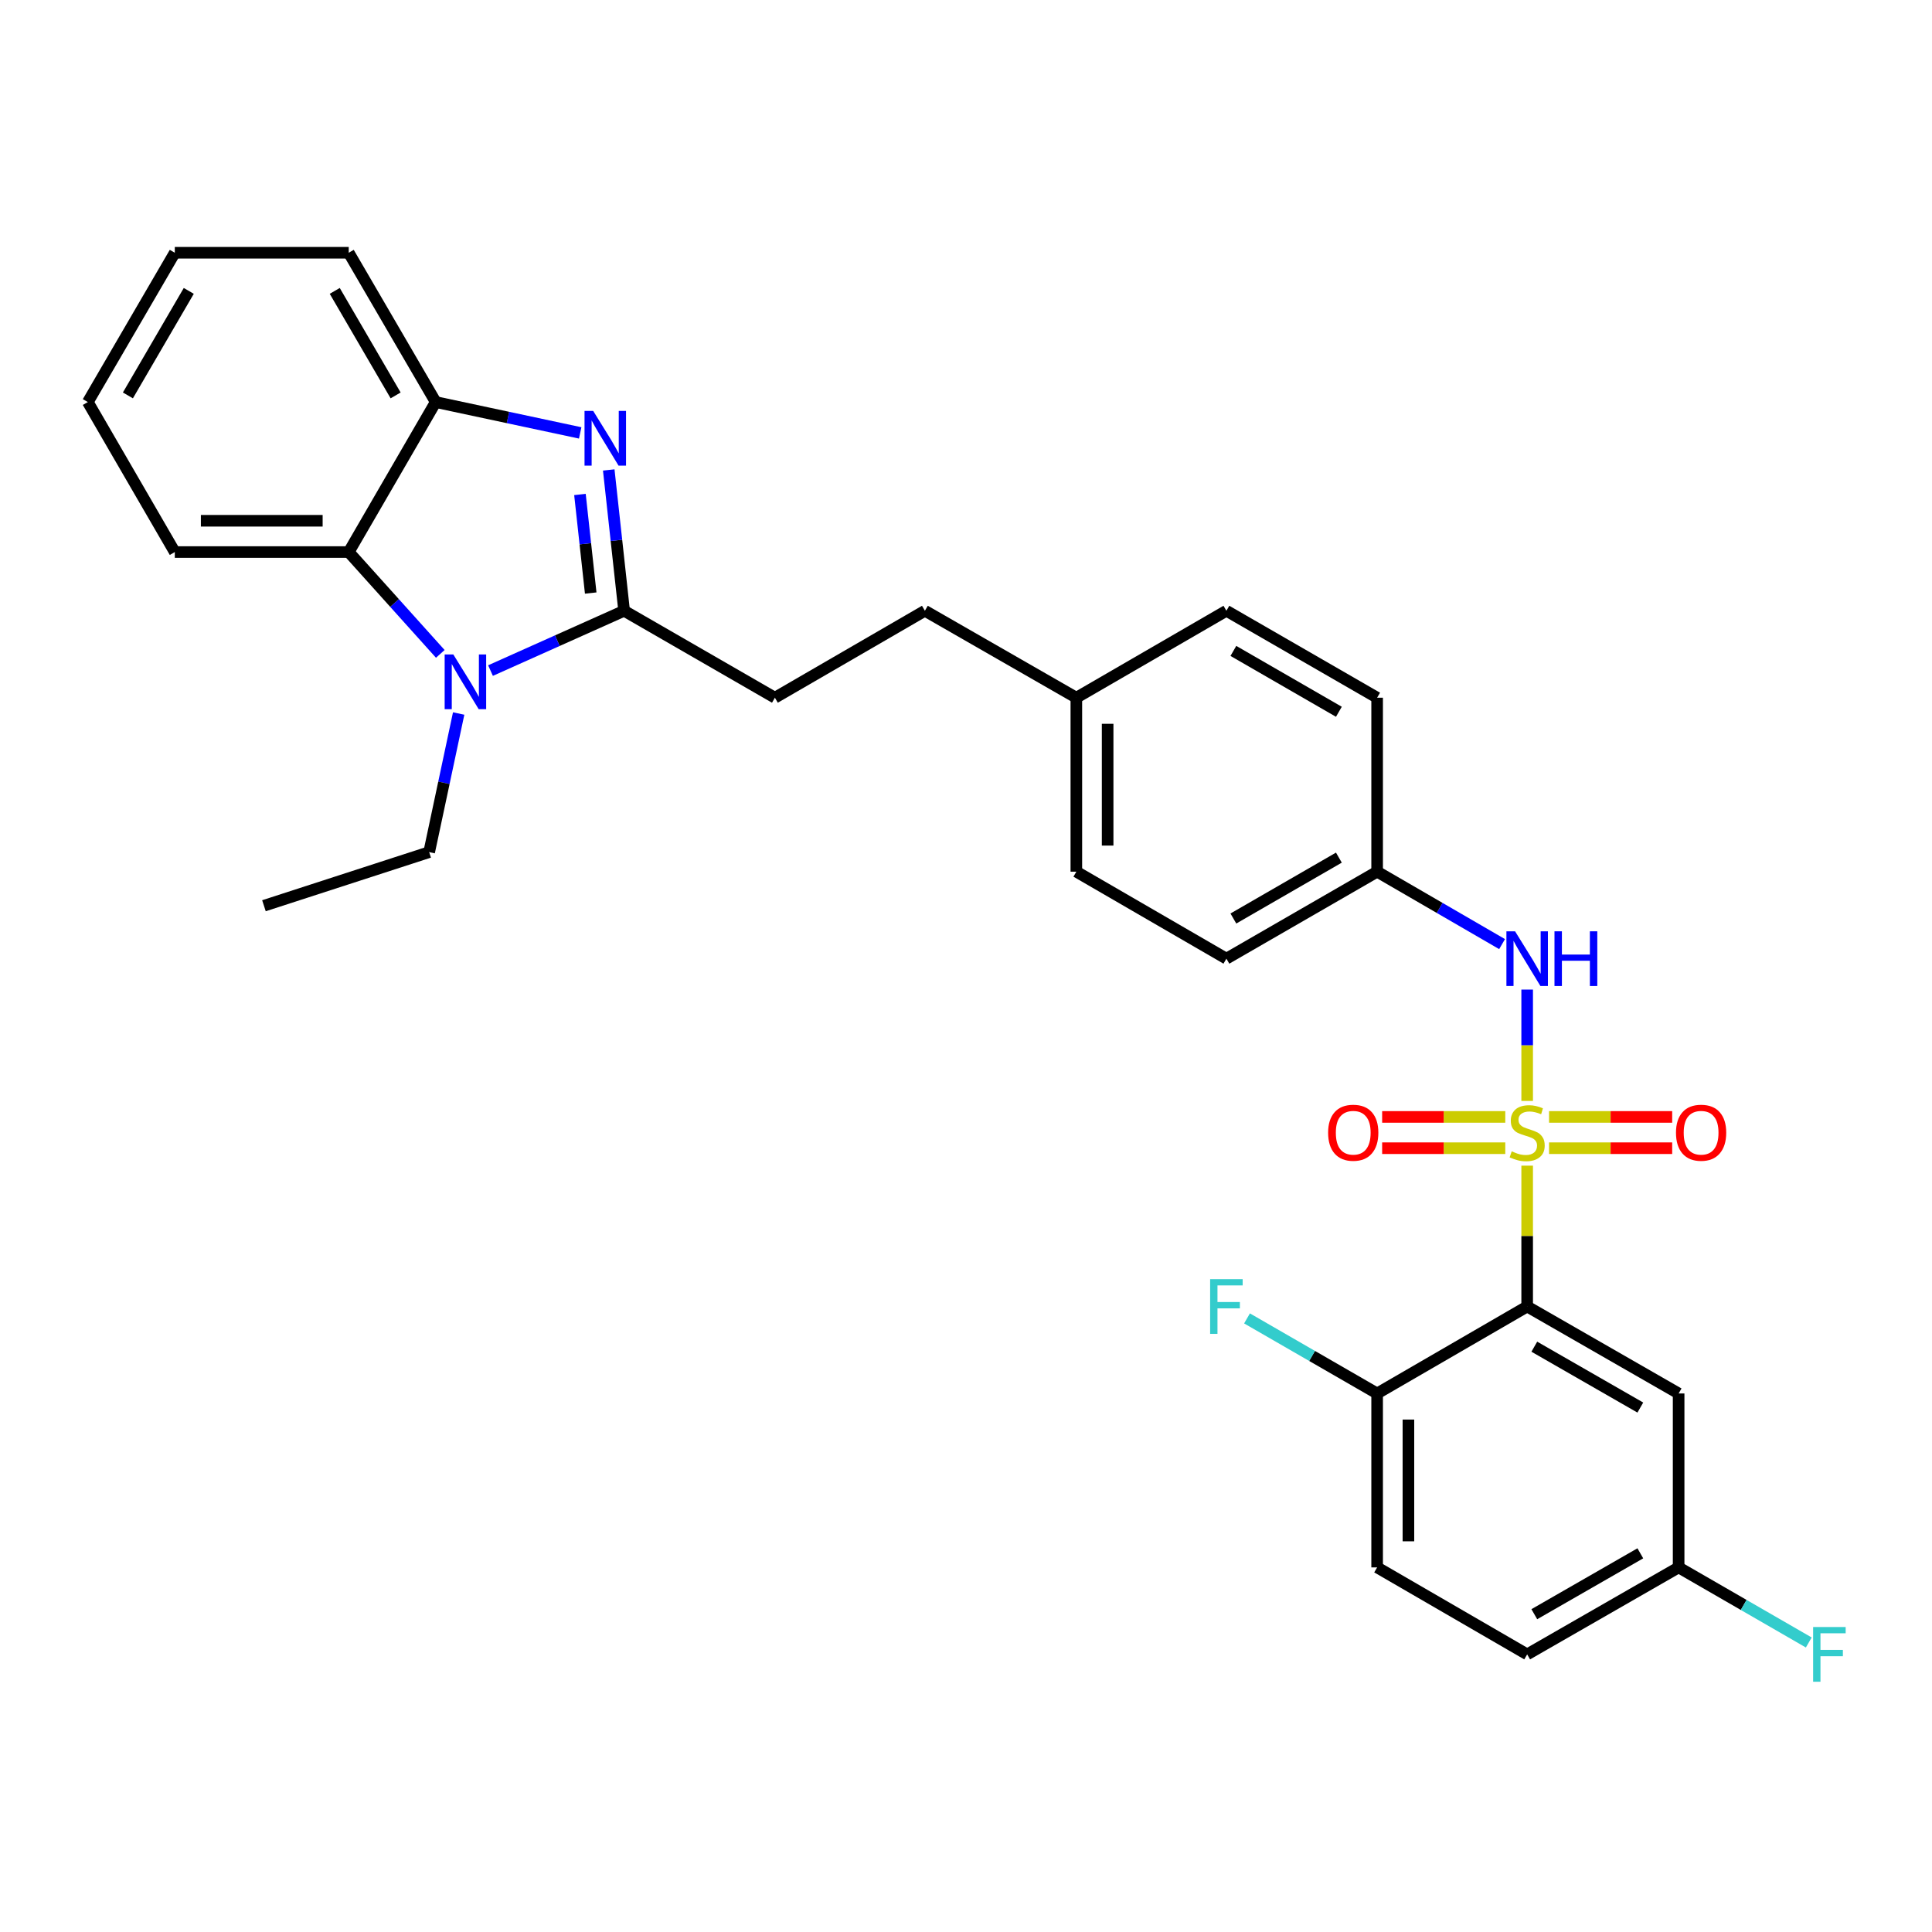 <?xml version='1.0' encoding='iso-8859-1'?>
<svg version='1.1' baseProfile='full'
              xmlns='http://www.w3.org/2000/svg'
                      xmlns:rdkit='http://www.rdkit.org/xml'
                      xmlns:xlink='http://www.w3.org/1999/xlink'
                  xml:space='preserve'
width='1000px' height='1000px' viewBox='0 0 1000 1000'>
<!-- END OF HEADER -->
<rect style='opacity:1.0;fill:#FFFFFF;stroke:none' width='1000' height='1000' x='0' y='0'> </rect>
<path class='bond-0' d='M 790.459,603.342 L 790.459,639.795' style='fill:none;fill-rule:evenodd;stroke:#CCCC00;stroke-width:6px;stroke-linecap:butt;stroke-linejoin:miter;stroke-opacity:1' />
<path class='bond-0' d='M 790.459,639.795 L 790.459,676.248' style='fill:none;fill-rule:evenodd;stroke:#000000;stroke-width:6px;stroke-linecap:butt;stroke-linejoin:miter;stroke-opacity:1' />
<path class='bond-6' d='M 790.459,569.84 L 790.459,541.021' style='fill:none;fill-rule:evenodd;stroke:#CCCC00;stroke-width:6px;stroke-linecap:butt;stroke-linejoin:miter;stroke-opacity:1' />
<path class='bond-6' d='M 790.459,541.021 L 790.459,512.201' style='fill:none;fill-rule:evenodd;stroke:#0000FF;stroke-width:6px;stroke-linecap:butt;stroke-linejoin:miter;stroke-opacity:1' />
<path class='bond-8' d='M 801.79,594.308 L 833.655,594.308' style='fill:none;fill-rule:evenodd;stroke:#CCCC00;stroke-width:6px;stroke-linecap:butt;stroke-linejoin:miter;stroke-opacity:1' />
<path class='bond-8' d='M 833.655,594.308 L 865.52,594.308' style='fill:none;fill-rule:evenodd;stroke:#FF0000;stroke-width:6px;stroke-linecap:butt;stroke-linejoin:miter;stroke-opacity:1' />
<path class='bond-8' d='M 801.79,578.114 L 833.655,578.114' style='fill:none;fill-rule:evenodd;stroke:#CCCC00;stroke-width:6px;stroke-linecap:butt;stroke-linejoin:miter;stroke-opacity:1' />
<path class='bond-8' d='M 833.655,578.114 L 865.52,578.114' style='fill:none;fill-rule:evenodd;stroke:#FF0000;stroke-width:6px;stroke-linecap:butt;stroke-linejoin:miter;stroke-opacity:1' />
<path class='bond-9' d='M 779.129,578.114 L 747.263,578.114' style='fill:none;fill-rule:evenodd;stroke:#CCCC00;stroke-width:6px;stroke-linecap:butt;stroke-linejoin:miter;stroke-opacity:1' />
<path class='bond-9' d='M 747.263,578.114 L 715.398,578.114' style='fill:none;fill-rule:evenodd;stroke:#FF0000;stroke-width:6px;stroke-linecap:butt;stroke-linejoin:miter;stroke-opacity:1' />
<path class='bond-9' d='M 779.129,594.308 L 747.263,594.308' style='fill:none;fill-rule:evenodd;stroke:#CCCC00;stroke-width:6px;stroke-linecap:butt;stroke-linejoin:miter;stroke-opacity:1' />
<path class='bond-9' d='M 747.263,594.308 L 715.398,594.308' style='fill:none;fill-rule:evenodd;stroke:#FF0000;stroke-width:6px;stroke-linecap:butt;stroke-linejoin:miter;stroke-opacity:1' />
<path class='bond-7' d='M 790.459,676.248 L 868.855,721.258' style='fill:none;fill-rule:evenodd;stroke:#000000;stroke-width:6px;stroke-linecap:butt;stroke-linejoin:miter;stroke-opacity:1' />
<path class='bond-7' d='M 794.156,697.043 L 849.033,728.55' style='fill:none;fill-rule:evenodd;stroke:#000000;stroke-width:6px;stroke-linecap:butt;stroke-linejoin:miter;stroke-opacity:1' />
<path class='bond-10' d='M 790.459,676.248 L 712.801,721.258' style='fill:none;fill-rule:evenodd;stroke:#000000;stroke-width:6px;stroke-linecap:butt;stroke-linejoin:miter;stroke-opacity:1' />
<path class='bond-1' d='M 323.043,316.134 L 401.088,361.135' style='fill:none;fill-rule:evenodd;stroke:#000000;stroke-width:6px;stroke-linecap:butt;stroke-linejoin:miter;stroke-opacity:1' />
<path class='bond-2' d='M 323.043,316.134 L 319.063,279.691' style='fill:none;fill-rule:evenodd;stroke:#000000;stroke-width:6px;stroke-linecap:butt;stroke-linejoin:miter;stroke-opacity:1' />
<path class='bond-2' d='M 319.063,279.691 L 315.083,243.249' style='fill:none;fill-rule:evenodd;stroke:#0000FF;stroke-width:6px;stroke-linecap:butt;stroke-linejoin:miter;stroke-opacity:1' />
<path class='bond-2' d='M 305.751,306.959 L 302.965,281.45' style='fill:none;fill-rule:evenodd;stroke:#000000;stroke-width:6px;stroke-linecap:butt;stroke-linejoin:miter;stroke-opacity:1' />
<path class='bond-2' d='M 302.965,281.45 L 300.179,255.94' style='fill:none;fill-rule:evenodd;stroke:#0000FF;stroke-width:6px;stroke-linecap:butt;stroke-linejoin:miter;stroke-opacity:1' />
<path class='bond-3' d='M 323.043,316.134 L 288.465,331.611' style='fill:none;fill-rule:evenodd;stroke:#000000;stroke-width:6px;stroke-linecap:butt;stroke-linejoin:miter;stroke-opacity:1' />
<path class='bond-3' d='M 288.465,331.611 L 253.886,347.089' style='fill:none;fill-rule:evenodd;stroke:#0000FF;stroke-width:6px;stroke-linecap:butt;stroke-linejoin:miter;stroke-opacity:1' />
<path class='bond-5' d='M 300.307,224.071 L 262.914,216.087' style='fill:none;fill-rule:evenodd;stroke:#0000FF;stroke-width:6px;stroke-linecap:butt;stroke-linejoin:miter;stroke-opacity:1' />
<path class='bond-5' d='M 262.914,216.087 L 225.521,208.103' style='fill:none;fill-rule:evenodd;stroke:#000000;stroke-width:6px;stroke-linecap:butt;stroke-linejoin:miter;stroke-opacity:1' />
<path class='bond-4' d='M 227.898,338.449 L 204.2,312.096' style='fill:none;fill-rule:evenodd;stroke:#0000FF;stroke-width:6px;stroke-linecap:butt;stroke-linejoin:miter;stroke-opacity:1' />
<path class='bond-4' d='M 204.2,312.096 L 180.502,285.744' style='fill:none;fill-rule:evenodd;stroke:#000000;stroke-width:6px;stroke-linecap:butt;stroke-linejoin:miter;stroke-opacity:1' />
<path class='bond-15' d='M 237.403,369.316 L 229.771,405.188' style='fill:none;fill-rule:evenodd;stroke:#0000FF;stroke-width:6px;stroke-linecap:butt;stroke-linejoin:miter;stroke-opacity:1' />
<path class='bond-15' d='M 229.771,405.188 L 222.138,441.06' style='fill:none;fill-rule:evenodd;stroke:#000000;stroke-width:6px;stroke-linecap:butt;stroke-linejoin:miter;stroke-opacity:1' />
<path class='bond-25' d='M 180.502,285.744 L 90.473,285.744' style='fill:none;fill-rule:evenodd;stroke:#000000;stroke-width:6px;stroke-linecap:butt;stroke-linejoin:miter;stroke-opacity:1' />
<path class='bond-25' d='M 166.998,269.55 L 103.978,269.55' style='fill:none;fill-rule:evenodd;stroke:#000000;stroke-width:6px;stroke-linecap:butt;stroke-linejoin:miter;stroke-opacity:1' />
<path class='bond-32' d='M 180.502,285.744 L 225.521,208.103' style='fill:none;fill-rule:evenodd;stroke:#000000;stroke-width:6px;stroke-linecap:butt;stroke-linejoin:miter;stroke-opacity:1' />
<path class='bond-26' d='M 225.521,208.103 L 180.502,130.823' style='fill:none;fill-rule:evenodd;stroke:#000000;stroke-width:6px;stroke-linecap:butt;stroke-linejoin:miter;stroke-opacity:1' />
<path class='bond-26' d='M 204.775,204.663 L 173.262,150.566' style='fill:none;fill-rule:evenodd;stroke:#000000;stroke-width:6px;stroke-linecap:butt;stroke-linejoin:miter;stroke-opacity:1' />
<path class='bond-12' d='M 777.475,488.673 L 745.138,469.927' style='fill:none;fill-rule:evenodd;stroke:#0000FF;stroke-width:6px;stroke-linecap:butt;stroke-linejoin:miter;stroke-opacity:1' />
<path class='bond-12' d='M 745.138,469.927 L 712.801,451.181' style='fill:none;fill-rule:evenodd;stroke:#000000;stroke-width:6px;stroke-linecap:butt;stroke-linejoin:miter;stroke-opacity:1' />
<path class='bond-14' d='M 868.855,721.258 L 868.855,811.286' style='fill:none;fill-rule:evenodd;stroke:#000000;stroke-width:6px;stroke-linecap:butt;stroke-linejoin:miter;stroke-opacity:1' />
<path class='bond-13' d='M 712.801,721.258 L 712.801,811.286' style='fill:none;fill-rule:evenodd;stroke:#000000;stroke-width:6px;stroke-linecap:butt;stroke-linejoin:miter;stroke-opacity:1' />
<path class='bond-13' d='M 728.995,734.762 L 728.995,797.782' style='fill:none;fill-rule:evenodd;stroke:#000000;stroke-width:6px;stroke-linecap:butt;stroke-linejoin:miter;stroke-opacity:1' />
<path class='bond-16' d='M 712.801,721.258 L 679.128,701.831' style='fill:none;fill-rule:evenodd;stroke:#000000;stroke-width:6px;stroke-linecap:butt;stroke-linejoin:miter;stroke-opacity:1' />
<path class='bond-16' d='M 679.128,701.831 L 645.455,682.405' style='fill:none;fill-rule:evenodd;stroke:#33CCCC;stroke-width:6px;stroke-linecap:butt;stroke-linejoin:miter;stroke-opacity:1' />
<path class='bond-11' d='M 401.088,361.135 L 478.72,316.134' style='fill:none;fill-rule:evenodd;stroke:#000000;stroke-width:6px;stroke-linecap:butt;stroke-linejoin:miter;stroke-opacity:1' />
<path class='bond-21' d='M 712.801,451.181 L 634.783,496.2' style='fill:none;fill-rule:evenodd;stroke:#000000;stroke-width:6px;stroke-linecap:butt;stroke-linejoin:miter;stroke-opacity:1' />
<path class='bond-21' d='M 693.005,443.908 L 638.392,475.421' style='fill:none;fill-rule:evenodd;stroke:#000000;stroke-width:6px;stroke-linecap:butt;stroke-linejoin:miter;stroke-opacity:1' />
<path class='bond-22' d='M 712.801,451.181 L 712.801,361.135' style='fill:none;fill-rule:evenodd;stroke:#000000;stroke-width:6px;stroke-linecap:butt;stroke-linejoin:miter;stroke-opacity:1' />
<path class='bond-19' d='M 712.801,811.286 L 790.459,856.305' style='fill:none;fill-rule:evenodd;stroke:#000000;stroke-width:6px;stroke-linecap:butt;stroke-linejoin:miter;stroke-opacity:1' />
<path class='bond-20' d='M 868.855,811.286 L 902.537,830.717' style='fill:none;fill-rule:evenodd;stroke:#000000;stroke-width:6px;stroke-linecap:butt;stroke-linejoin:miter;stroke-opacity:1' />
<path class='bond-20' d='M 902.537,830.717 L 936.219,850.148' style='fill:none;fill-rule:evenodd;stroke:#33CCCC;stroke-width:6px;stroke-linecap:butt;stroke-linejoin:miter;stroke-opacity:1' />
<path class='bond-31' d='M 868.855,811.286 L 790.459,856.305' style='fill:none;fill-rule:evenodd;stroke:#000000;stroke-width:6px;stroke-linecap:butt;stroke-linejoin:miter;stroke-opacity:1' />
<path class='bond-31' d='M 849.032,803.996 L 794.155,835.509' style='fill:none;fill-rule:evenodd;stroke:#000000;stroke-width:6px;stroke-linecap:butt;stroke-linejoin:miter;stroke-opacity:1' />
<path class='bond-27' d='M 222.138,441.06 L 136.617,468.806' style='fill:none;fill-rule:evenodd;stroke:#000000;stroke-width:6px;stroke-linecap:butt;stroke-linejoin:miter;stroke-opacity:1' />
<path class='bond-17' d='M 557.116,361.135 L 634.783,316.134' style='fill:none;fill-rule:evenodd;stroke:#000000;stroke-width:6px;stroke-linecap:butt;stroke-linejoin:miter;stroke-opacity:1' />
<path class='bond-18' d='M 557.116,361.135 L 478.72,316.134' style='fill:none;fill-rule:evenodd;stroke:#000000;stroke-width:6px;stroke-linecap:butt;stroke-linejoin:miter;stroke-opacity:1' />
<path class='bond-30' d='M 557.116,361.135 L 557.116,451.181' style='fill:none;fill-rule:evenodd;stroke:#000000;stroke-width:6px;stroke-linecap:butt;stroke-linejoin:miter;stroke-opacity:1' />
<path class='bond-30' d='M 573.309,374.642 L 573.309,437.674' style='fill:none;fill-rule:evenodd;stroke:#000000;stroke-width:6px;stroke-linecap:butt;stroke-linejoin:miter;stroke-opacity:1' />
<path class='bond-23' d='M 634.783,496.2 L 557.116,451.181' style='fill:none;fill-rule:evenodd;stroke:#000000;stroke-width:6px;stroke-linecap:butt;stroke-linejoin:miter;stroke-opacity:1' />
<path class='bond-24' d='M 712.801,361.135 L 634.783,316.134' style='fill:none;fill-rule:evenodd;stroke:#000000;stroke-width:6px;stroke-linecap:butt;stroke-linejoin:miter;stroke-opacity:1' />
<path class='bond-24' d='M 693.007,368.412 L 638.395,336.912' style='fill:none;fill-rule:evenodd;stroke:#000000;stroke-width:6px;stroke-linecap:butt;stroke-linejoin:miter;stroke-opacity:1' />
<path class='bond-28' d='M 90.473,285.744 L 45.455,208.103' style='fill:none;fill-rule:evenodd;stroke:#000000;stroke-width:6px;stroke-linecap:butt;stroke-linejoin:miter;stroke-opacity:1' />
<path class='bond-29' d='M 180.502,130.823 L 90.473,130.823' style='fill:none;fill-rule:evenodd;stroke:#000000;stroke-width:6px;stroke-linecap:butt;stroke-linejoin:miter;stroke-opacity:1' />
<path class='bond-33' d='M 45.455,208.103 L 90.473,130.823' style='fill:none;fill-rule:evenodd;stroke:#000000;stroke-width:6px;stroke-linecap:butt;stroke-linejoin:miter;stroke-opacity:1' />
<path class='bond-33' d='M 66.2,204.663 L 97.713,150.566' style='fill:none;fill-rule:evenodd;stroke:#000000;stroke-width:6px;stroke-linecap:butt;stroke-linejoin:miter;stroke-opacity:1' />
<path  class='atom-0' d='M 782.459 595.931
Q 782.779 596.051, 784.099 596.611
Q 785.419 597.171, 786.859 597.531
Q 788.339 597.851, 789.779 597.851
Q 792.459 597.851, 794.019 596.571
Q 795.579 595.251, 795.579 592.971
Q 795.579 591.411, 794.779 590.451
Q 794.019 589.491, 792.819 588.971
Q 791.619 588.451, 789.619 587.851
Q 787.099 587.091, 785.579 586.371
Q 784.099 585.651, 783.019 584.131
Q 781.979 582.611, 781.979 580.051
Q 781.979 576.491, 784.379 574.291
Q 786.819 572.091, 791.619 572.091
Q 794.899 572.091, 798.619 573.651
L 797.699 576.731
Q 794.299 575.331, 791.739 575.331
Q 788.979 575.331, 787.459 576.491
Q 785.939 577.611, 785.979 579.571
Q 785.979 581.091, 786.739 582.011
Q 787.539 582.931, 788.659 583.451
Q 789.819 583.971, 791.739 584.571
Q 794.299 585.371, 795.819 586.171
Q 797.339 586.971, 798.419 588.611
Q 799.539 590.211, 799.539 592.971
Q 799.539 596.891, 796.899 599.011
Q 794.299 601.091, 789.939 601.091
Q 787.419 601.091, 785.499 600.531
Q 783.619 600.011, 781.379 599.091
L 782.459 595.931
' fill='#CCCC00'/>
<path  class='atom-3' d='M 307.031 212.683
L 316.311 227.683
Q 317.231 229.163, 318.711 231.843
Q 320.191 234.523, 320.271 234.683
L 320.271 212.683
L 324.031 212.683
L 324.031 241.003
L 320.151 241.003
L 310.191 224.603
Q 309.031 222.683, 307.791 220.483
Q 306.591 218.283, 306.231 217.603
L 306.231 241.003
L 302.551 241.003
L 302.551 212.683
L 307.031 212.683
' fill='#0000FF'/>
<path  class='atom-4' d='M 234.636 338.743
L 243.916 353.743
Q 244.836 355.223, 246.316 357.903
Q 247.796 360.583, 247.876 360.743
L 247.876 338.743
L 251.636 338.743
L 251.636 367.063
L 247.756 367.063
L 237.796 350.663
Q 236.636 348.743, 235.396 346.543
Q 234.196 344.343, 233.836 343.663
L 233.836 367.063
L 230.156 367.063
L 230.156 338.743
L 234.636 338.743
' fill='#0000FF'/>
<path  class='atom-7' d='M 784.199 482.04
L 793.479 497.04
Q 794.399 498.52, 795.879 501.2
Q 797.359 503.88, 797.439 504.04
L 797.439 482.04
L 801.199 482.04
L 801.199 510.36
L 797.319 510.36
L 787.359 493.96
Q 786.199 492.04, 784.959 489.84
Q 783.759 487.64, 783.399 486.96
L 783.399 510.36
L 779.719 510.36
L 779.719 482.04
L 784.199 482.04
' fill='#0000FF'/>
<path  class='atom-7' d='M 804.599 482.04
L 808.439 482.04
L 808.439 494.08
L 822.919 494.08
L 822.919 482.04
L 826.759 482.04
L 826.759 510.36
L 822.919 510.36
L 822.919 497.28
L 808.439 497.28
L 808.439 510.36
L 804.599 510.36
L 804.599 482.04
' fill='#0000FF'/>
<path  class='atom-9' d='M 867.488 586.291
Q 867.488 579.491, 870.848 575.691
Q 874.208 571.891, 880.488 571.891
Q 886.768 571.891, 890.128 575.691
Q 893.488 579.491, 893.488 586.291
Q 893.488 593.171, 890.088 597.091
Q 886.688 600.971, 880.488 600.971
Q 874.248 600.971, 870.848 597.091
Q 867.488 593.211, 867.488 586.291
M 880.488 597.771
Q 884.808 597.771, 887.128 594.891
Q 889.488 591.971, 889.488 586.291
Q 889.488 580.731, 887.128 577.931
Q 884.808 575.091, 880.488 575.091
Q 876.168 575.091, 873.808 577.891
Q 871.488 580.691, 871.488 586.291
Q 871.488 592.011, 873.808 594.891
Q 876.168 597.771, 880.488 597.771
' fill='#FF0000'/>
<path  class='atom-10' d='M 687.431 586.291
Q 687.431 579.491, 690.791 575.691
Q 694.151 571.891, 700.431 571.891
Q 706.711 571.891, 710.071 575.691
Q 713.431 579.491, 713.431 586.291
Q 713.431 593.171, 710.031 597.091
Q 706.631 600.971, 700.431 600.971
Q 694.191 600.971, 690.791 597.091
Q 687.431 593.211, 687.431 586.291
M 700.431 597.771
Q 704.751 597.771, 707.071 594.891
Q 709.431 591.971, 709.431 586.291
Q 709.431 580.731, 707.071 577.931
Q 704.751 575.091, 700.431 575.091
Q 696.111 575.091, 693.751 577.891
Q 691.431 580.691, 691.431 586.291
Q 691.431 592.011, 693.751 594.891
Q 696.111 597.771, 700.431 597.771
' fill='#FF0000'/>
<path  class='atom-17' d='M 626.363 662.088
L 643.203 662.088
L 643.203 665.328
L 630.163 665.328
L 630.163 673.928
L 641.763 673.928
L 641.763 677.208
L 630.163 677.208
L 630.163 690.408
L 626.363 690.408
L 626.363 662.088
' fill='#33CCCC'/>
<path  class='atom-21' d='M 938.471 842.145
L 955.311 842.145
L 955.311 845.385
L 942.271 845.385
L 942.271 853.985
L 953.871 853.985
L 953.871 857.265
L 942.271 857.265
L 942.271 870.465
L 938.471 870.465
L 938.471 842.145
' fill='#33CCCC'/>
</svg>
